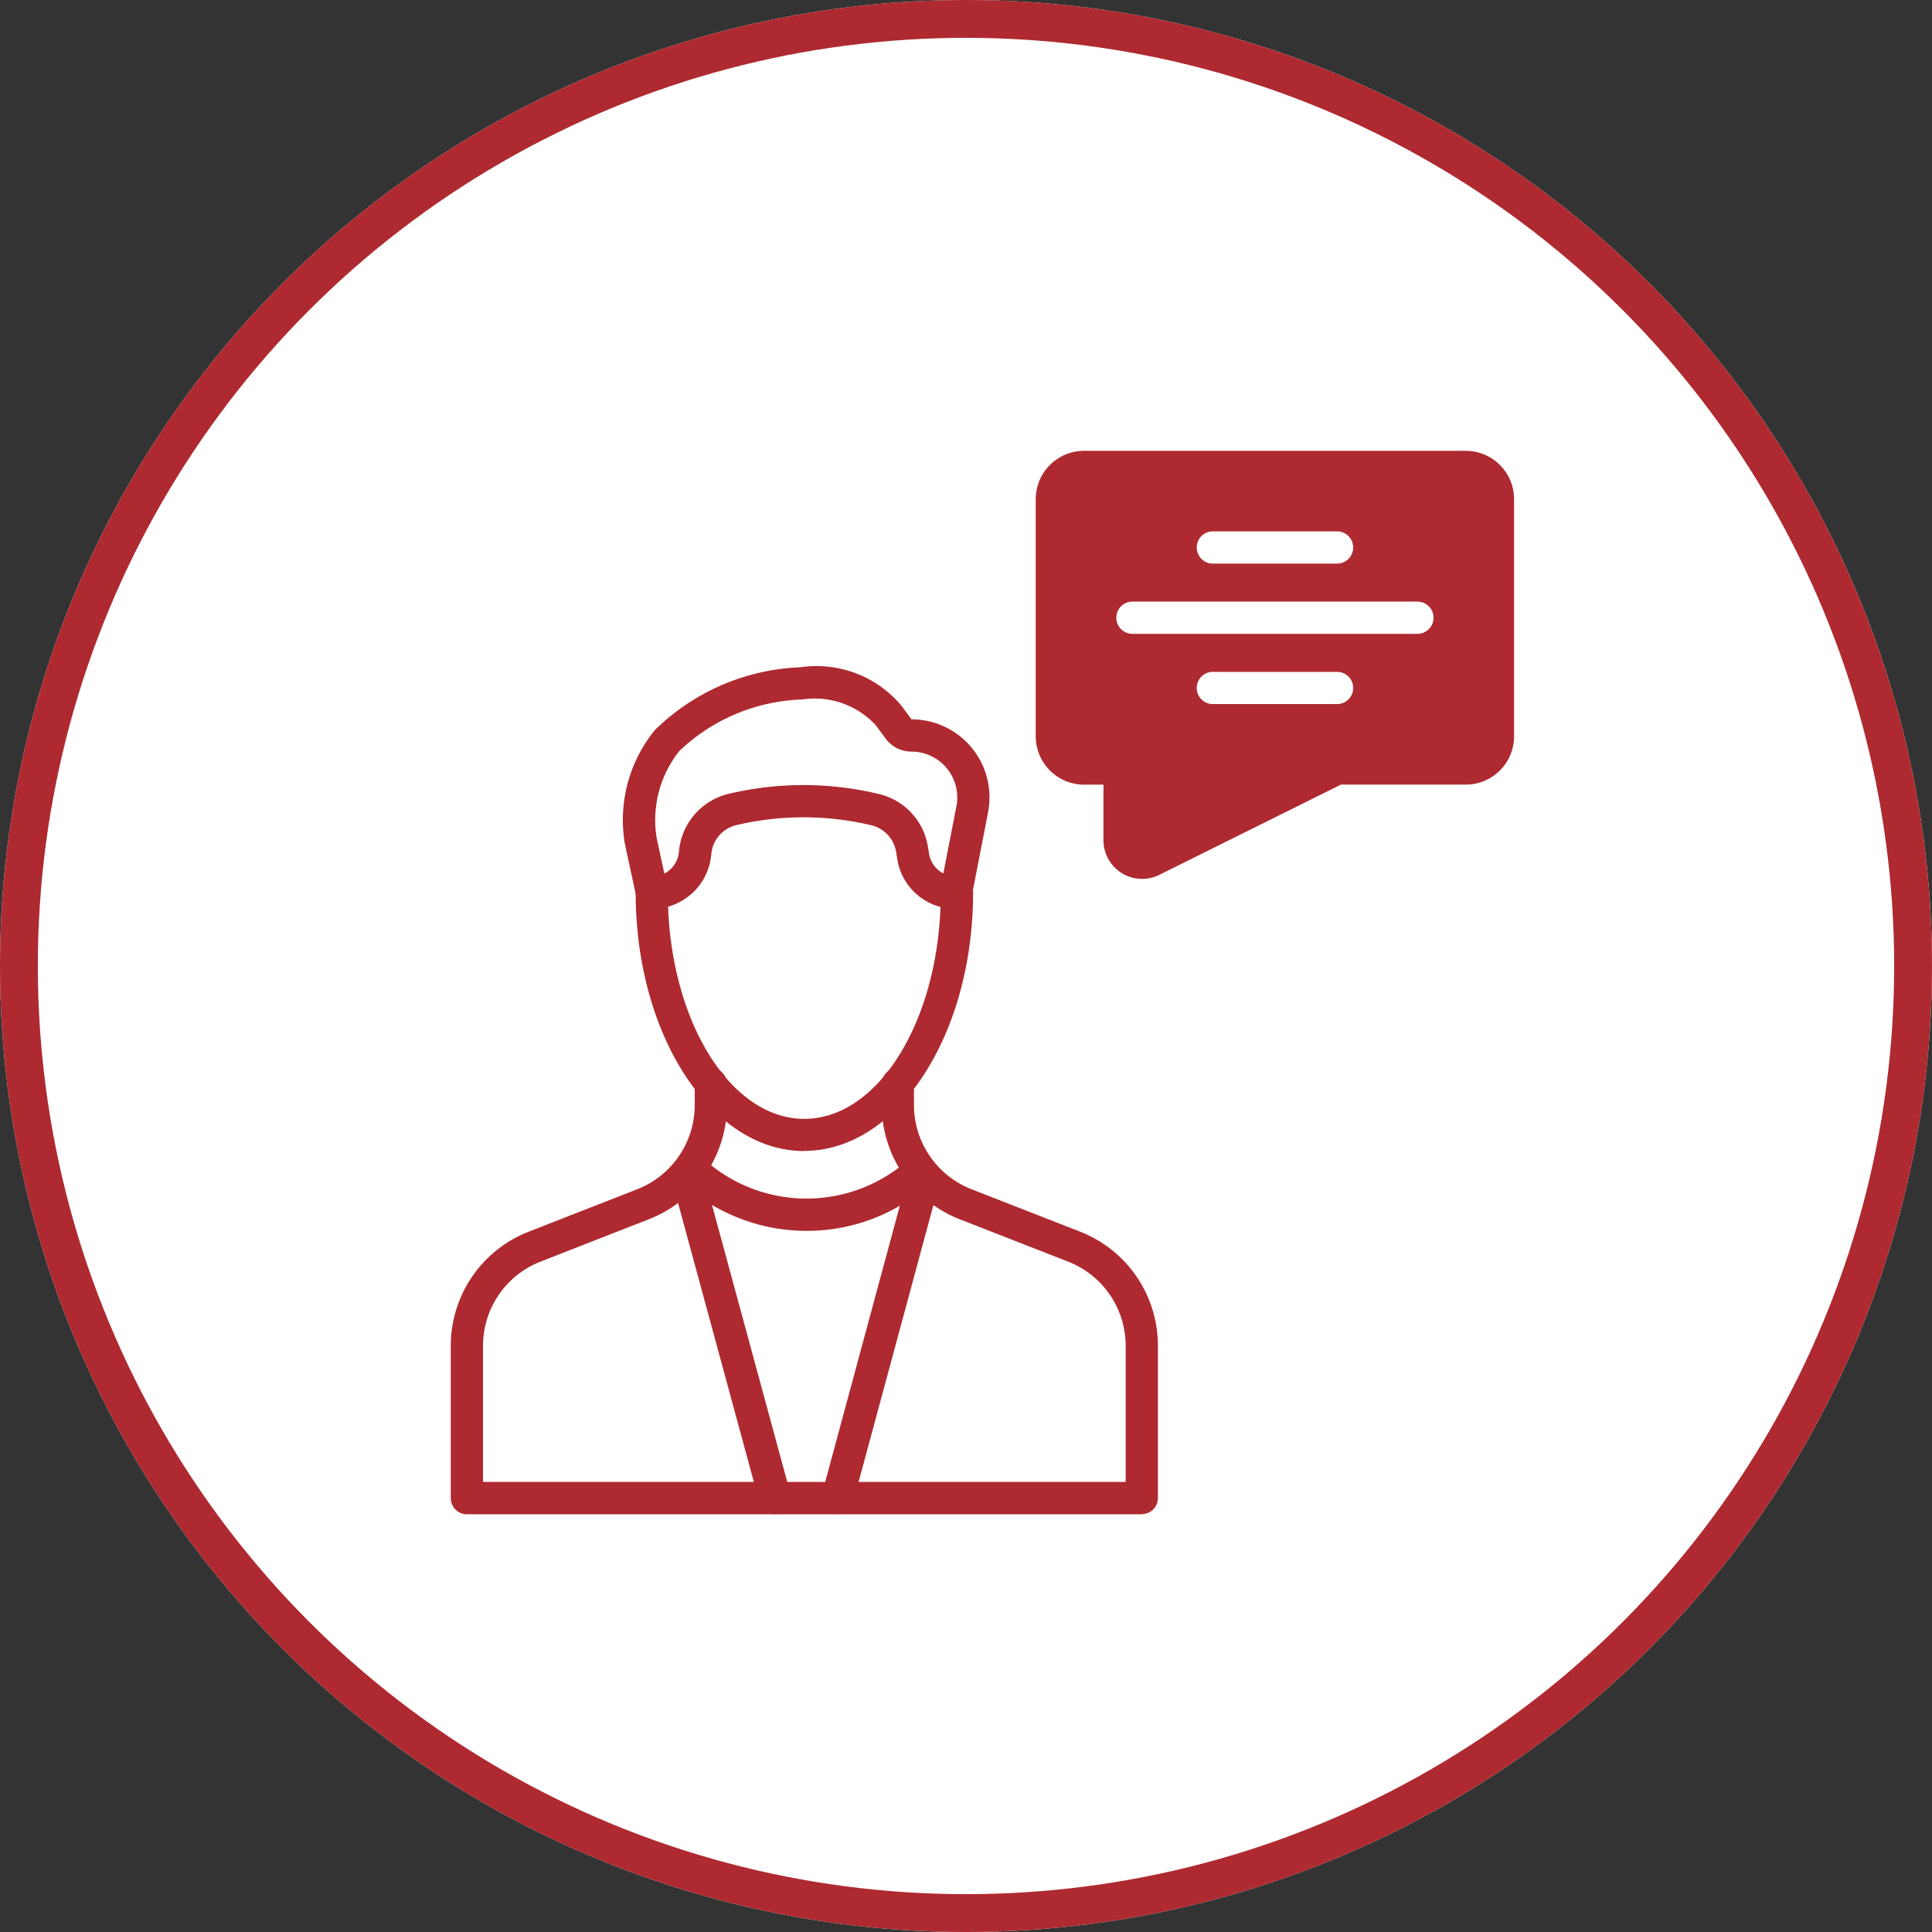<svg id="Group_16522" data-name="Group 16522" xmlns="http://www.w3.org/2000/svg" width="51.062" height="51.062" viewBox="0 0 51.062 51.062">
  <rect x="0" y="0" width="51.062" height="51.062" fill="#333333" stroke="none"/>
  <g id="Group_16520" data-name="Group 16520" transform="translate(0 0)">
    <g id="Group_16519" data-name="Group 16519" transform="translate(0 0)">
      <g id="Group_16518" data-name="Group 16518">
        <g id="Group_16517" data-name="Group 16517">
          <g id="Ellipse_1329" data-name="Ellipse 1329" fill="#fff" stroke="#ae2a30" stroke-width="1">
            <circle cx="25.531" cy="25.531" r="25.531" stroke="none"/>
            <circle cx="25.531" cy="25.531" r="25.031" fill="none"/>
          </g>
        </g>
      </g>
    </g>
  </g>
  <g id="Group_16521" data-name="Group 16521" transform="translate(11.914 11.915)">
    <g id="advice">
      <path id="Path_33445" data-name="Path 33445" d="M16.933,31.421c-2.457,0-4.456-3.062-4.456-6.826a.427.427,0,0,1,.426-.426h0a.719.719,0,0,0,.715-.639l.006-.06a1.716,1.716,0,0,1,1.3-1.488,8.553,8.553,0,0,1,4,.007,1.708,1.708,0,0,1,1.278,1.4l.029.175a.717.717,0,0,0,.71.6.45.45,0,0,1,.453.426c0,3.764-2,6.826-4.461,6.826Zm-3.6-6.46c.114,3.125,1.684,5.609,3.6,5.609s3.486-2.482,3.6-5.6A1.561,1.561,0,0,1,19.39,23.7l-.028-.176a.872.872,0,0,0-.638-.709,7.732,7.732,0,0,0-3.6-.005.864.864,0,0,0-.648.755l-.007.06a1.569,1.569,0,0,1-1.131,1.335Z" transform="translate(-7.59 -12.914)" fill="#ae2a30"/>
      <path id="Path_33446" data-name="Path 33446" d="M6.312,20.807A.426.426,0,0,1,5.9,20.47l-.3-1.389a.375.375,0,0,1-.007-.043,3.76,3.76,0,0,1,.8-2.956,5.8,5.8,0,0,1,3.844-1.661,2.926,2.926,0,0,1,2.684,1.028l.255.348A2.062,2.062,0,0,1,15.2,18.253l-.429,2.209a.426.426,0,1,1-.836-.162l.429-2.21a1.21,1.21,0,0,0-1.187-1.44.854.854,0,0,1-.688-.349l-.255-.347a2.2,2.2,0,0,0-1.945-.682A4.937,4.937,0,0,0,7.04,16.634a2.933,2.933,0,0,0-.6,2.291l.294,1.367a.426.426,0,0,1-.417.515Zm12.95,16H1.426A.426.426,0,0,1,1,36.377V32.362a3.234,3.234,0,0,1,2.067-3.027l2.854-1.116a2.39,2.39,0,0,0,1.526-2.235v-.55a.426.426,0,0,1,.852,0v.549a3.238,3.238,0,0,1-2.067,3.027L3.378,30.127a2.387,2.387,0,0,0-1.526,2.235v3.59H18.837v-3.59a2.389,2.389,0,0,0-1.527-2.235l-2.853-1.115a3.239,3.239,0,0,1-2.067-3.028v-.55a.426.426,0,0,1,.852,0v.549a2.39,2.39,0,0,0,1.527,2.235l2.852,1.115a3.235,3.235,0,0,1,2.068,3.028v4.016a.426.426,0,0,1-.426.426Z" transform="translate(-1 -8.7)" fill="#ae2a30"/>
      <path id="Path_33447" data-name="Path 33447" d="M18.528,46.773A4.89,4.89,0,0,1,15.3,45.558a.426.426,0,1,1,.562-.639,4.049,4.049,0,0,0,5.33,0l.283.319.266.332,0,0A4.851,4.851,0,0,1,18.528,46.773Z" transform="translate(-9.125 -26.157)" fill="#ae2a30"/>
      <path id="Path_33448" data-name="Path 33448" d="M22.833,12.314a1.022,1.022,0,0,1-1.02-1.021V9.823H21.3a1.279,1.279,0,0,1-1.277-1.277V2.277A1.279,1.279,0,0,1,21.3,1H31.389a1.279,1.279,0,0,1,1.277,1.277V8.545a1.279,1.279,0,0,1-1.277,1.277h-3.3l-4.8,2.385A1.024,1.024,0,0,1,22.833,12.314Z" transform="translate(-4.563 -1)" fill="#ae2a30"/>
      <path id="Path_33449" data-name="Path 33449" d="M48.144,10.565H44.861a.426.426,0,1,1,0-.852h3.283a.426.426,0,1,1,0,.852Zm2.125-1.857H42.736a.426.426,0,0,1,0-.852h7.532a.426.426,0,1,1,0,.852ZM48.144,6.852H44.861a.426.426,0,1,1,0-.852h3.283a.426.426,0,1,1,0,.852Z" transform="translate(-24.72 -3.871)" fill="#fff"/>
    </g>
    <path id="Path_33450" data-name="Path 33450" d="M17.439,20.692a.426.426,0,0,1-.411-.314l-2.3-8.465a.426.426,0,1,1,.822-.224l2.3,8.465a.425.425,0,0,1-.411.538Zm1.656,0a.426.426,0,0,1-.412-.537l2.287-8.465a.426.426,0,0,1,.823.221l-2.287,8.465a.426.426,0,0,1-.411.315Z" transform="translate(-8.872 7.411)" fill="#ae2a30"/>
  </g>
</svg>
